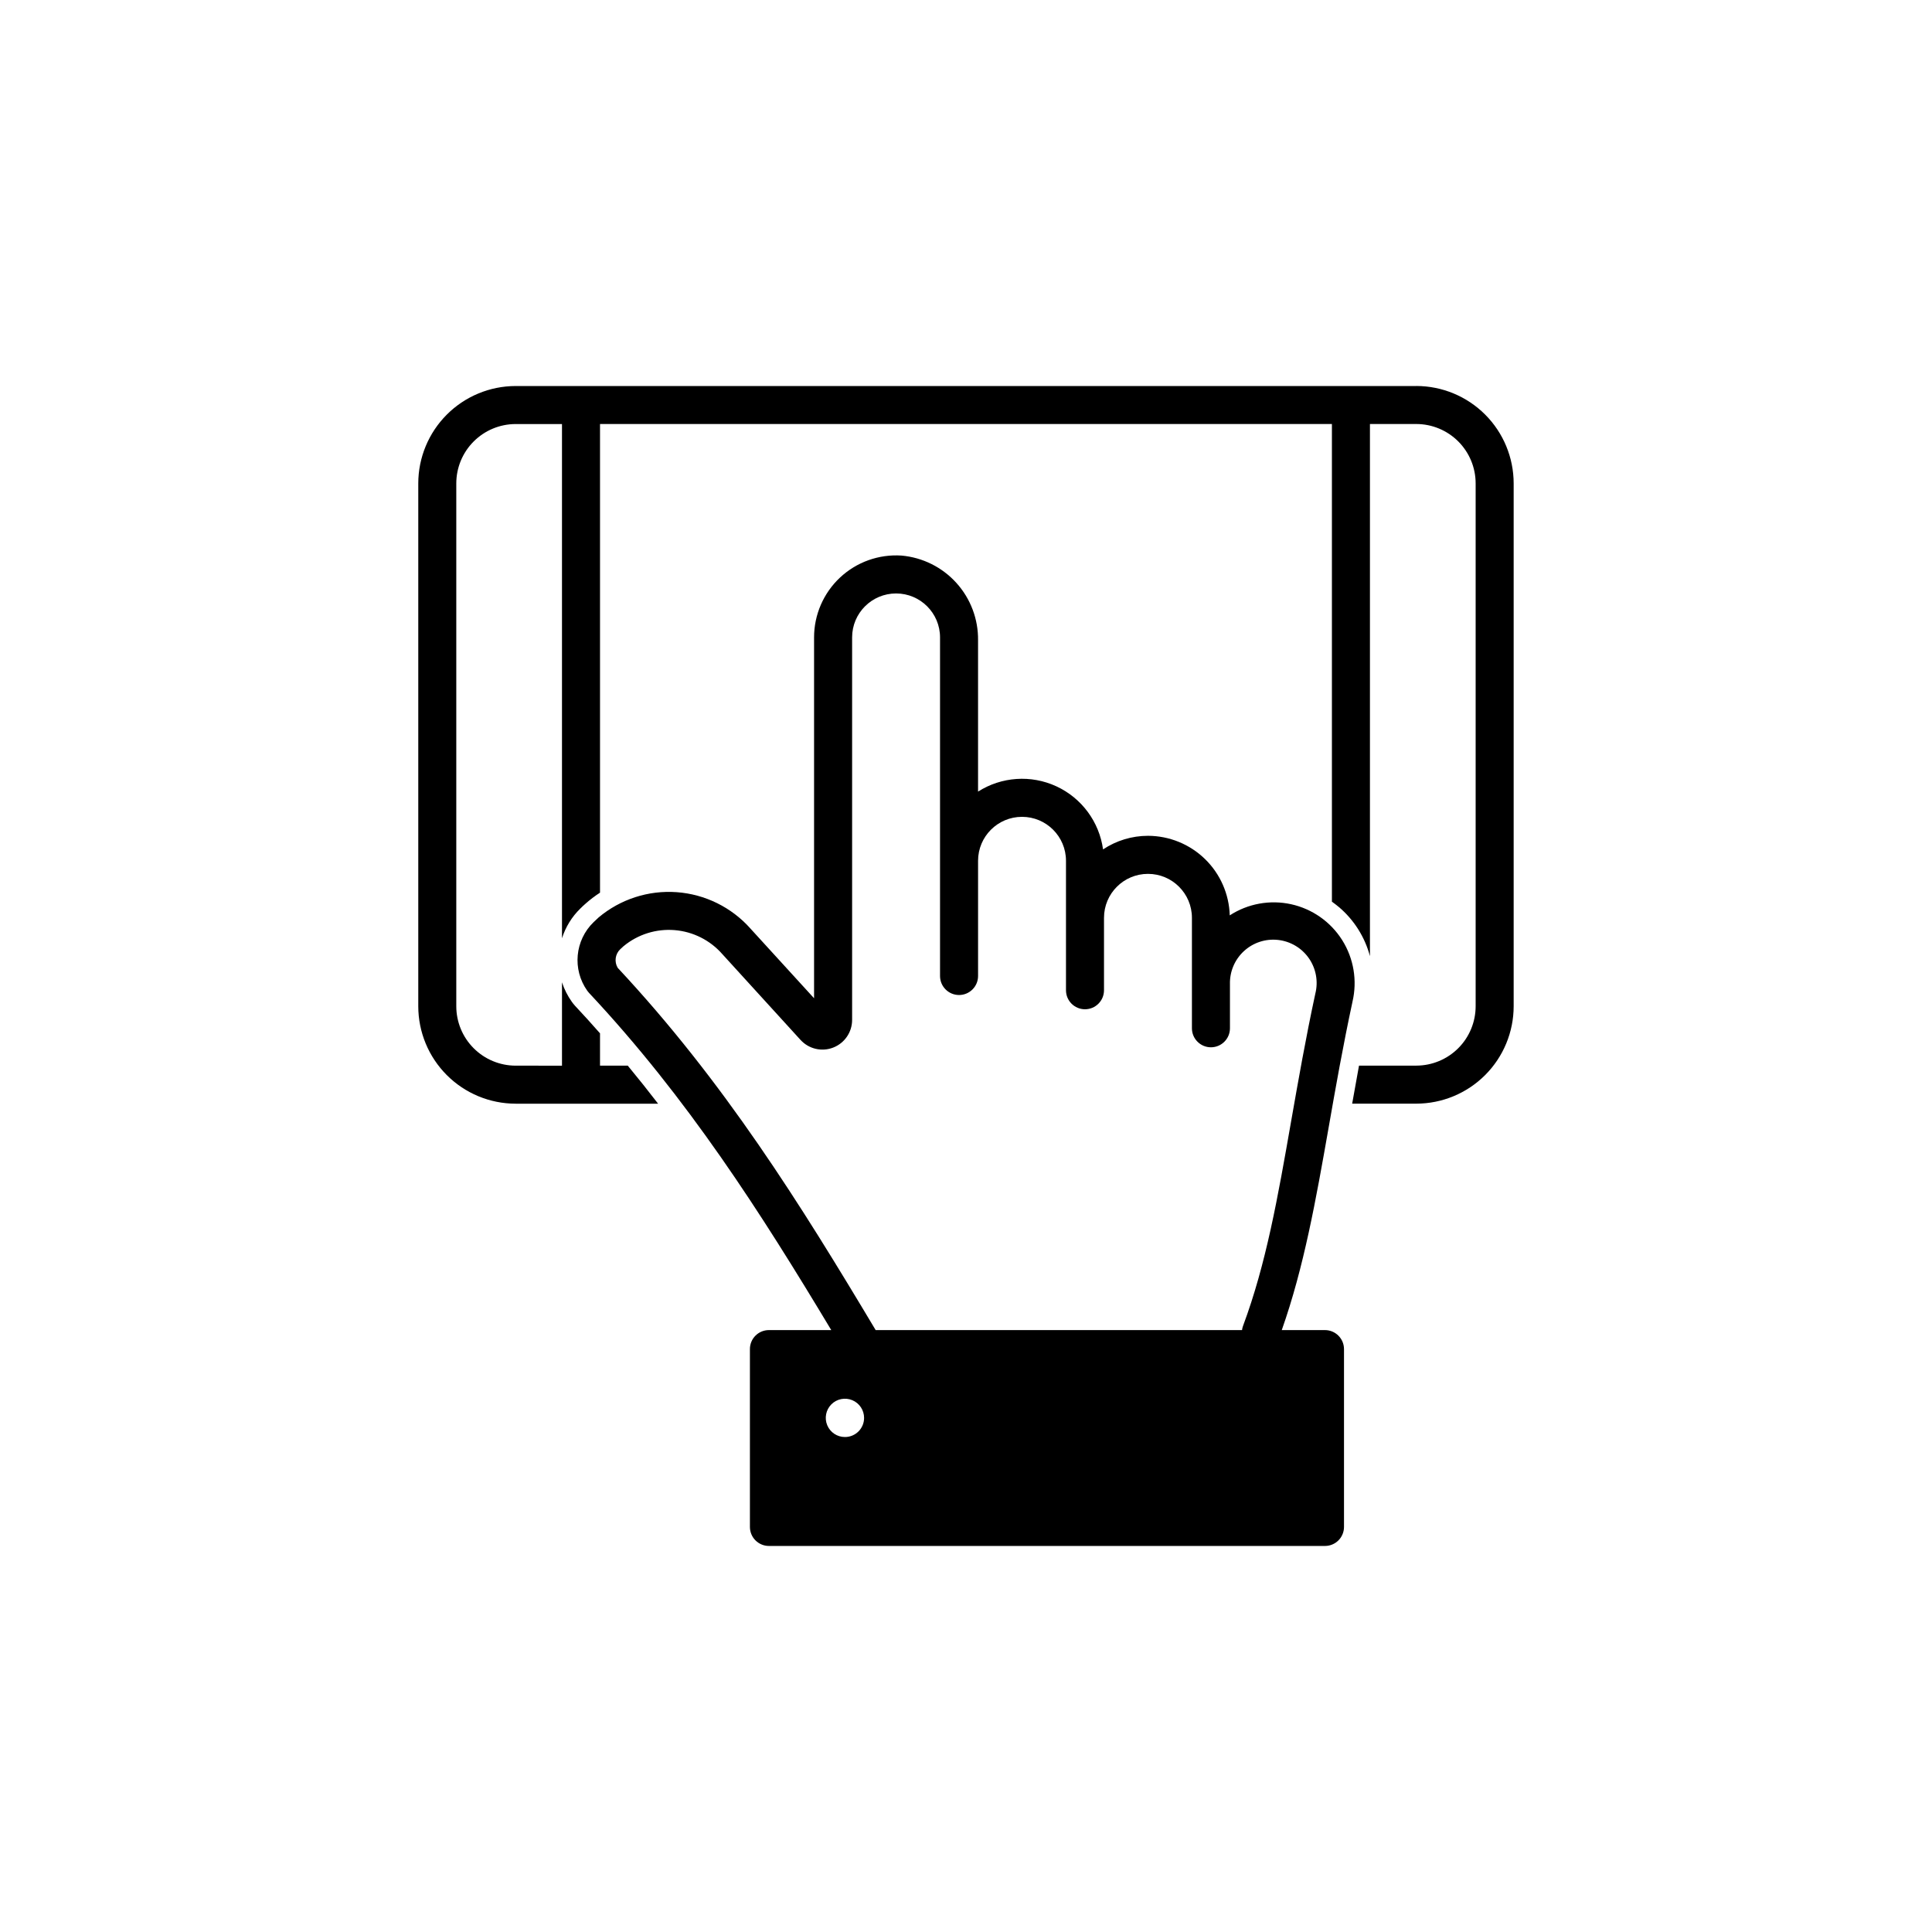 <?xml version="1.0" encoding="UTF-8"?>
<!-- Uploaded to: ICON Repo, www.iconrepo.com, Generator: ICON Repo Mixer Tools -->
<svg fill="#000000" width="800px" height="800px" version="1.1" viewBox="144 144 512 512" xmlns="http://www.w3.org/2000/svg">
 <g>
  <path d="m495.14 496.49h-11.461c5.871-16.602 9.07-34.613 12.418-53.656 1.863-10.629 3.805-21.664 6.324-33.352h-0.004c1.316-5.586 0.34-11.465-2.711-16.324-3.055-4.856-7.926-8.285-13.527-9.523-5.606-1.234-11.469-0.176-16.281 2.949-0.168-5.641-2.519-10.992-6.562-14.93-4.043-3.934-9.461-6.141-15.102-6.156-4.238 0-8.387 1.254-11.914 3.602-1.008-7.316-5.672-13.617-12.375-16.715-6.703-3.098-14.523-2.57-20.75 1.398v-40.098c0.07-5.609-1.977-11.039-5.738-15.203-3.762-4.164-8.957-6.754-14.543-7.25-6.004-0.395-11.902 1.711-16.293 5.82-4.391 4.113-6.883 9.859-6.883 15.871v95.625l-16.879-18.488h0.004c-5.008-5.625-12.012-9.078-19.523-9.625-7.512-0.543-14.938 1.859-20.707 6.703-0.453 0.402-0.883 0.805-1.309 1.234v-0.004c-4.981 4.816-5.695 12.543-1.688 18.191 0.129 0.184 0.27 0.363 0.426 0.527 26.199 27.961 45.52 58.242 64.234 89.402h-16.523c-1.336-0.004-2.617 0.527-3.562 1.473-0.945 0.945-1.477 2.227-1.473 3.562v47.133c0 1.336 0.527 2.617 1.473 3.562 0.945 0.945 2.227 1.477 3.562 1.477h147.37c1.336 0 2.617-0.531 3.562-1.477 0.941-0.945 1.473-2.227 1.473-3.562v-47.133c-0.008-2.777-2.258-5.027-5.035-5.035zm-127.21 28.34-0.004-0.004c-2.055 0.008-3.91-1.227-4.699-3.125-0.789-1.898-0.355-4.086 1.098-5.539 1.453-1.453 3.641-1.887 5.539-1.098 1.898 0.789 3.133 2.644 3.129 4.699-0.004 2.797-2.269 5.062-5.066 5.062zm105.22-28.34h-97.109c0.004-0.027-0.008-0.059-0.027-0.078-19.926-33.352-40.152-65.773-68.316-95.926-0.953-1.602-0.672-3.652 0.68-4.938 0.301-0.301 0.605-0.578 0.906-0.832l0.004 0.004c3.781-3.113 8.625-4.629 13.508-4.227 4.879 0.398 9.414 2.684 12.637 6.367l20.73 22.746h0.004c2.191 2.391 5.621 3.191 8.645 2.012 3.019-1.176 5.008-4.086 5.008-7.328v-101.37c0-6.434 5.215-11.648 11.652-11.648 6.434 0 11.648 5.215 11.648 11.648v89.73c0 2.781 2.258 5.039 5.039 5.039s5.039-2.258 5.039-5.039v-30.531c0-6.434 5.215-11.648 11.648-11.648s11.652 5.215 11.652 11.648v34.309c0 2.785 2.254 5.039 5.035 5.039 2.785 0 5.039-2.254 5.039-5.039v-19.195c0-6.434 5.219-11.648 11.652-11.648 6.434 0 11.648 5.215 11.648 11.648v29.273c0 2.781 2.258 5.039 5.039 5.039s5.039-2.258 5.039-5.039v-11.641c-0.102-3.324 1.238-6.527 3.68-8.785 2.441-2.262 5.742-3.352 9.051-2.988 3.305 0.359 6.293 2.137 8.191 4.867 1.895 2.734 2.516 6.152 1.699 9.375-2.57 11.891-4.508 23.023-6.398 33.754-3.551 20.328-6.648 37.887-12.746 54.262-0.141 0.367-0.234 0.746-0.277 1.137z"/>
  <path d="m519.35 246.3h-238.71c-6.84 0.012-13.398 2.738-18.234 7.578-4.836 4.84-7.555 11.402-7.559 18.242v138.55c0.004 6.84 2.723 13.402 7.559 18.242 4.836 4.844 11.395 7.566 18.234 7.578h37.762c-2.594-3.375-5.273-6.734-8.035-10.078h-7.356v-8.566c-2.141-2.445-4.359-4.887-6.625-7.305-0.297-0.324-0.578-0.672-0.832-1.031-1.133-1.586-2.019-3.336-2.621-5.188v22.094l-12.293-0.004c-4.168-0.008-8.168-1.668-11.113-4.621-2.949-2.949-4.606-6.953-4.606-11.121v-138.55c0-4.168 1.656-8.172 4.606-11.121 2.945-2.953 6.945-4.613 11.113-4.621h12.293v136.28c0.945-2.992 2.617-5.699 4.863-7.887 0.48-0.48 0.984-0.957 1.512-1.41 1.164-1.02 2.402-1.953 3.703-2.797v-124.19h193.96v126.58c0.629 0.453 1.258 0.934 1.863 1.438h0.004c3.996 3.394 6.859 7.93 8.211 12.996v-141.02h12.293c4.172 0.008 8.168 1.668 11.117 4.621 2.945 2.949 4.602 6.953 4.602 11.121v138.55c0 4.168-1.656 8.172-4.602 11.121-2.949 2.953-6.945 4.613-11.117 4.621h-15.191c-0.629 3.426-1.234 6.777-1.812 10.078h17.004c6.844-0.012 13.402-2.734 18.238-7.578 4.836-4.84 7.551-11.402 7.555-18.242v-138.55c-0.004-6.84-2.719-13.402-7.555-18.242-4.836-4.84-11.395-7.566-18.238-7.578z"/>
 </g>
</svg>